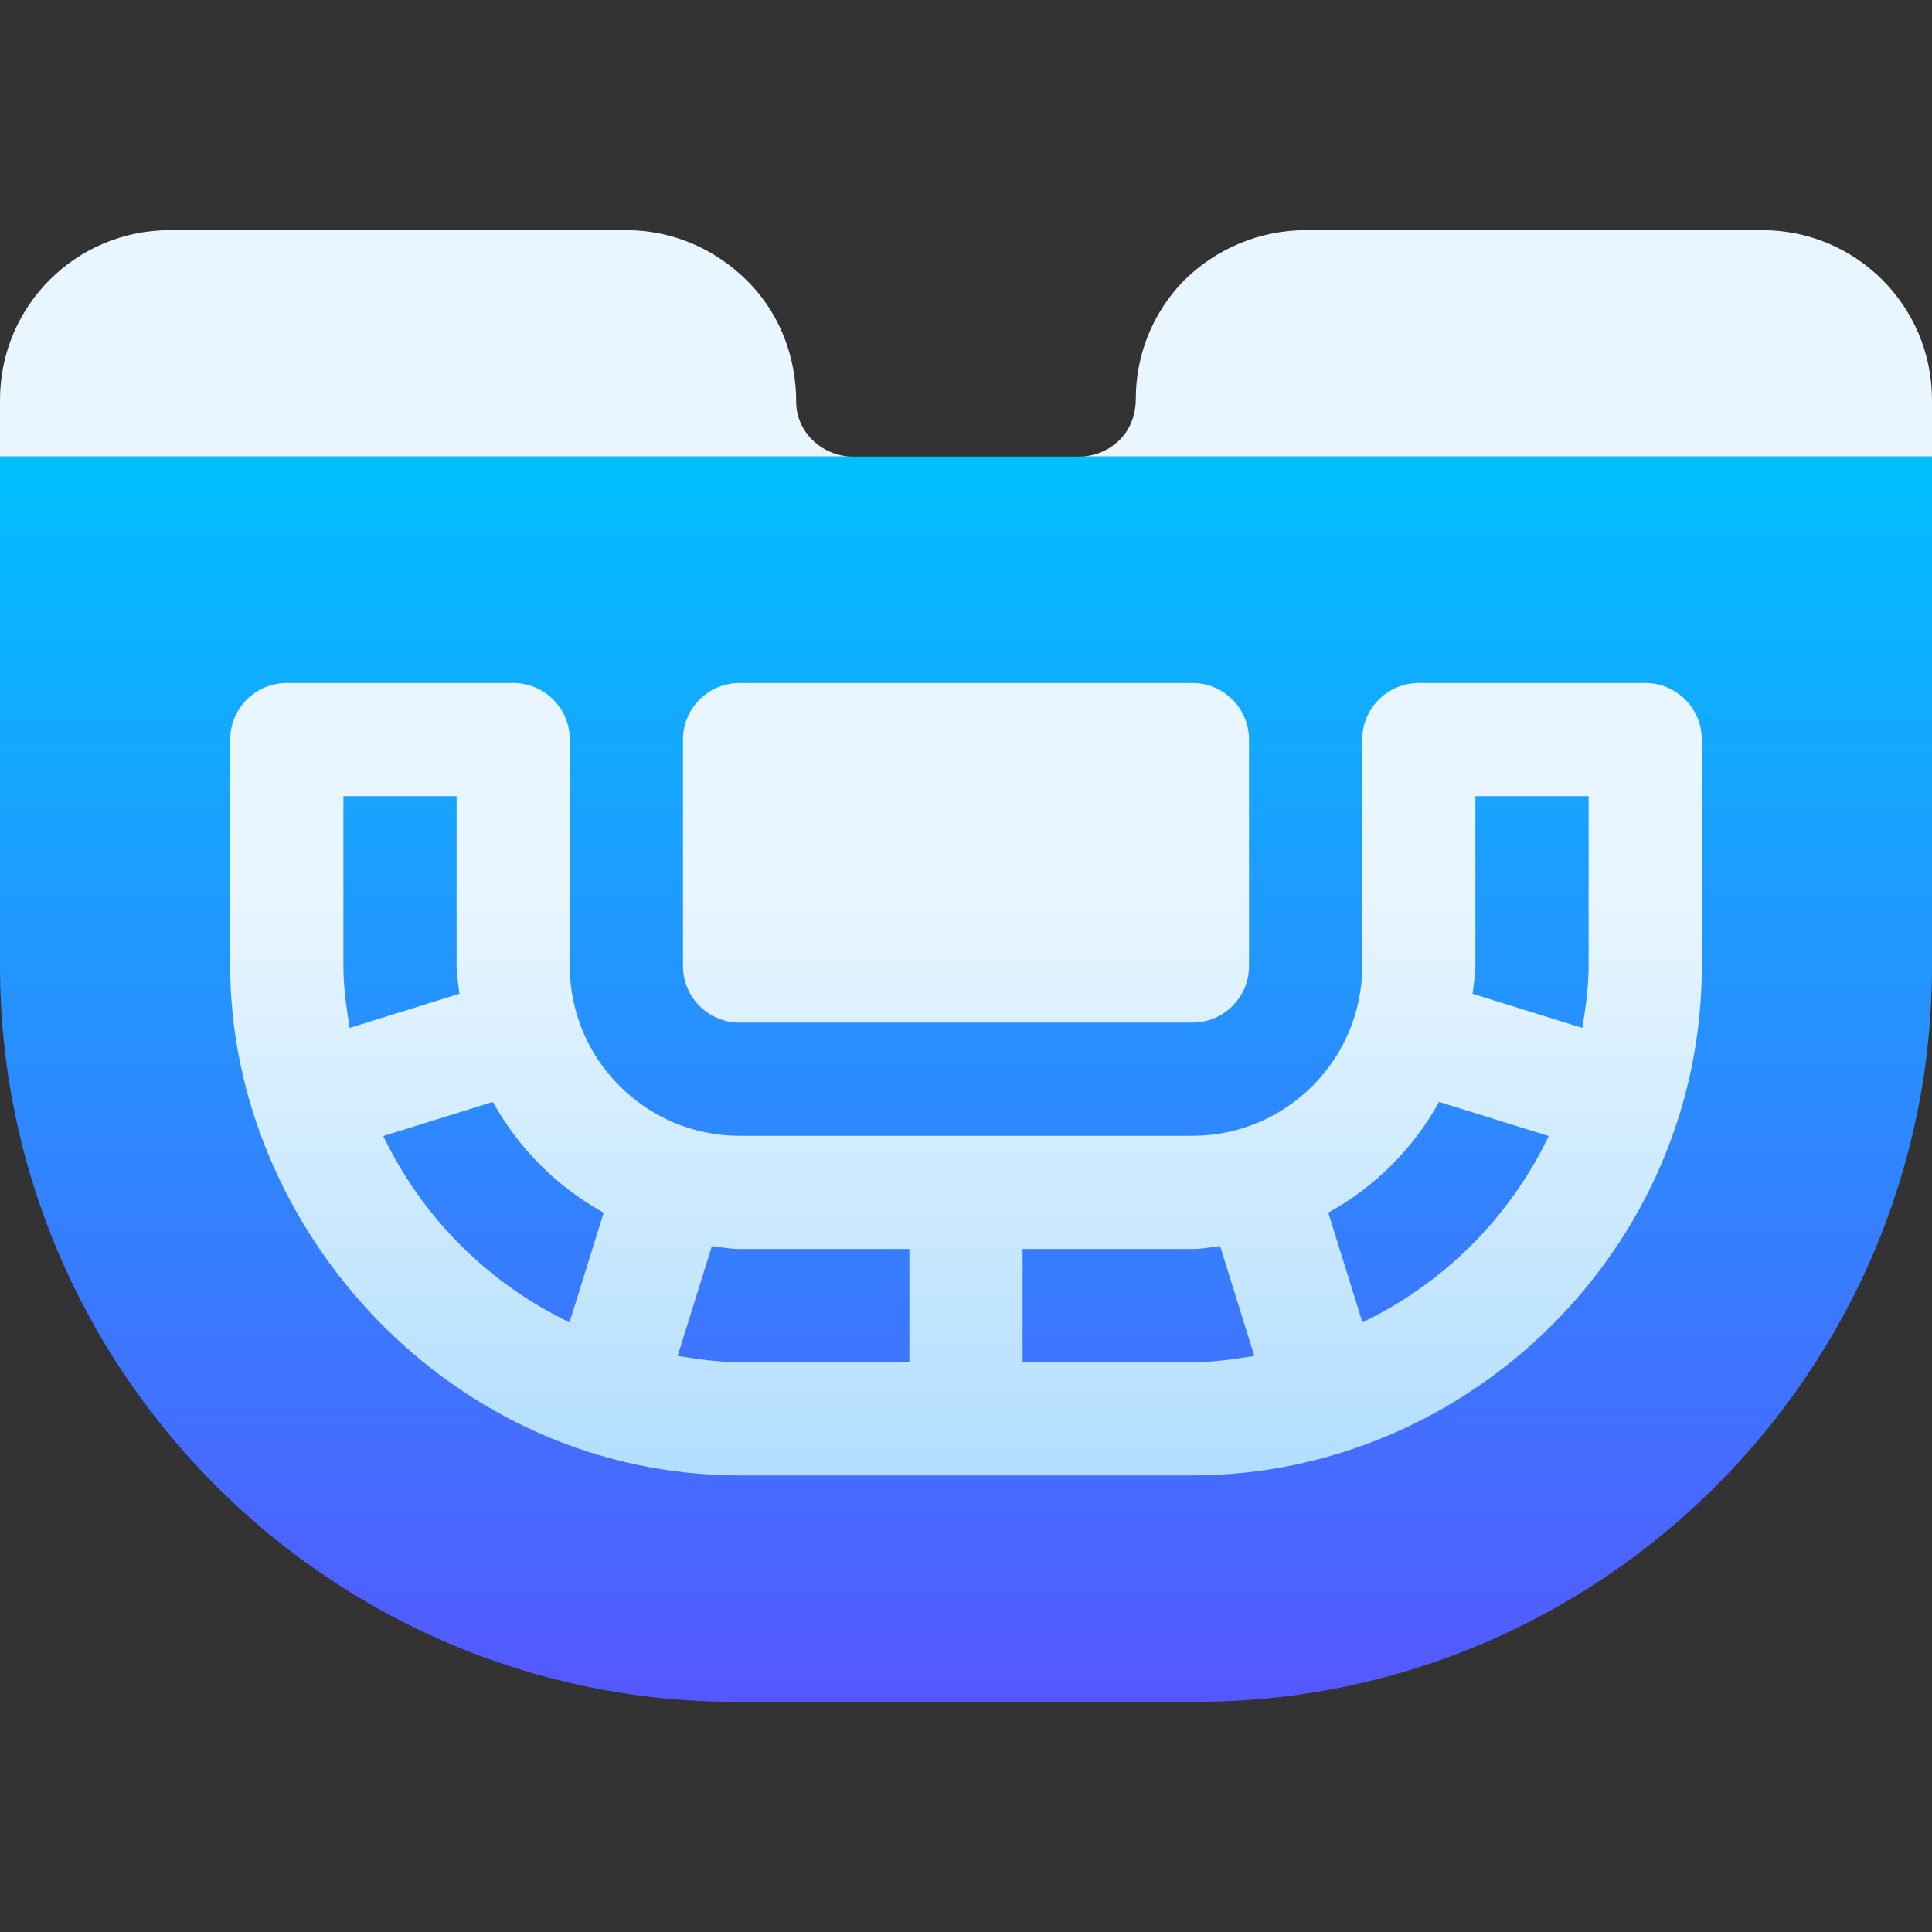 <svg width="64" height="64" viewBox="0 0 64 64" fill="none" xmlns="http://www.w3.org/2000/svg">
<rect x="0" y="0" width="64" height="64" fill="#333333" stroke="none"/>
<path d="M58.375 7.625H43.25C41.75 7.625 40.288 8.225 39.2 9.312C38.188 10.362 37.625 11.75 37.625 13.213C37.625 13.738 37.438 14.225 37.1 14.562C36.725 14.938 36.237 15.125 35.75 15.125H64V13.25C64 10.137 61.488 7.625 58.375 7.625ZM26.9 14.562C26.562 14.225 26.375 13.775 26.375 13.325C26.375 11.787 25.812 10.362 24.762 9.312C23.675 8.225 22.25 7.625 20.75 7.625H5.625C2.512 7.625 0 10.137 0 13.25V15.125H28.25C27.725 15.125 27.237 14.9 26.9 14.562ZM54.5 20.75H47C44.931 20.75 43.25 22.435 43.25 24.506V24.5C43.25 22.433 41.569 20.75 39.5 20.75H24.5C22.431 20.75 20.75 22.433 20.75 24.5C20.75 22.433 19.069 20.75 17 20.75H9.5C7.431 20.75 5.75 22.433 5.75 24.5V32C5.75 42.414 14.683 50.75 24.5 50.75H39.5C49.393 50.75 58.25 42.475 58.25 32V24.5C58.25 22.433 56.569 20.75 54.5 20.75Z" fill="url(#paint0_linear_3952_63299)"/>
<path d="M39.5 41.375H33.875V45.125H39.5C40.202 45.125 40.878 45.025 41.551 44.918L40.419 41.282C40.112 41.312 39.815 41.375 39.5 41.375ZM23.581 41.282L22.449 44.918C23.122 45.025 23.798 45.125 24.5 45.125H30.125V41.375H24.5C24.185 41.375 23.888 41.312 23.581 41.282ZM15.125 32V26.375H11.375V32C11.375 32.702 11.476 33.378 11.582 34.051L15.218 32.92C15.188 32.613 15.125 32.315 15.125 32ZM16.328 36.503L12.696 37.633C13.991 40.333 16.167 42.509 18.867 43.804L19.998 40.172C18.451 39.316 17.184 38.05 16.328 36.503ZM48.875 32C48.875 32.315 48.812 32.613 48.782 32.92L52.418 34.051C52.525 33.378 52.625 32.702 52.625 32V26.375H48.875V32ZM44.001 40.172L45.133 43.804C47.833 42.509 50.009 40.333 51.304 37.633L47.672 36.503C46.816 38.05 45.549 39.316 44.001 40.172ZM0 15.125V32C0 45.425 10.95 56.375 24.375 56.375H39.625C53.05 56.375 64 45.425 64 32V15.125H0ZM22.625 24.5C22.625 23.464 23.464 22.625 24.5 22.625H39.5C40.536 22.625 41.375 23.464 41.375 24.5V32C41.375 33.036 40.536 33.875 39.5 33.875H24.5C23.464 33.875 22.625 33.036 22.625 32V24.5ZM56.375 32C56.375 41.383 48.602 48.875 39.5 48.875H24.5C14.94 48.875 7.625 40.704 7.625 32V24.5C7.625 23.464 8.464 22.625 9.5 22.625H17C18.036 22.625 18.875 23.464 18.875 24.5C18.875 24.502 18.874 24.503 18.874 24.505C18.874 24.506 18.875 24.508 18.875 24.509V32C18.875 35.102 21.398 37.625 24.5 37.625H39.5C42.602 37.625 45.125 35.102 45.125 32V24.506C45.125 24.505 45.126 24.504 45.126 24.503C45.126 24.502 45.125 24.501 45.125 24.5C45.125 23.464 45.964 22.625 47 22.625H54.5C55.536 22.625 56.375 23.464 56.375 24.5V32Z" fill="url(#paint1_linear_3952_63299)"/>
<defs>
<linearGradient id="paint0_linear_3952_63299" x1="32" y1="50.75" x2="32" y2="7.625" gradientUnits="userSpaceOnUse">
<stop stop-color="#ADDCFF"/>
<stop offset="0.503" stop-color="#EAF6FF"/>
<stop offset="1" stop-color="#EAF6FF"/>
</linearGradient>
<linearGradient id="paint1_linear_3952_63299" x1="32" y1="56.375" x2="32" y2="15.125" gradientUnits="userSpaceOnUse">
<stop stop-color="#5558FF"/>
<stop offset="1" stop-color="#00C0FF"/>
</linearGradient>
</defs>
</svg>
